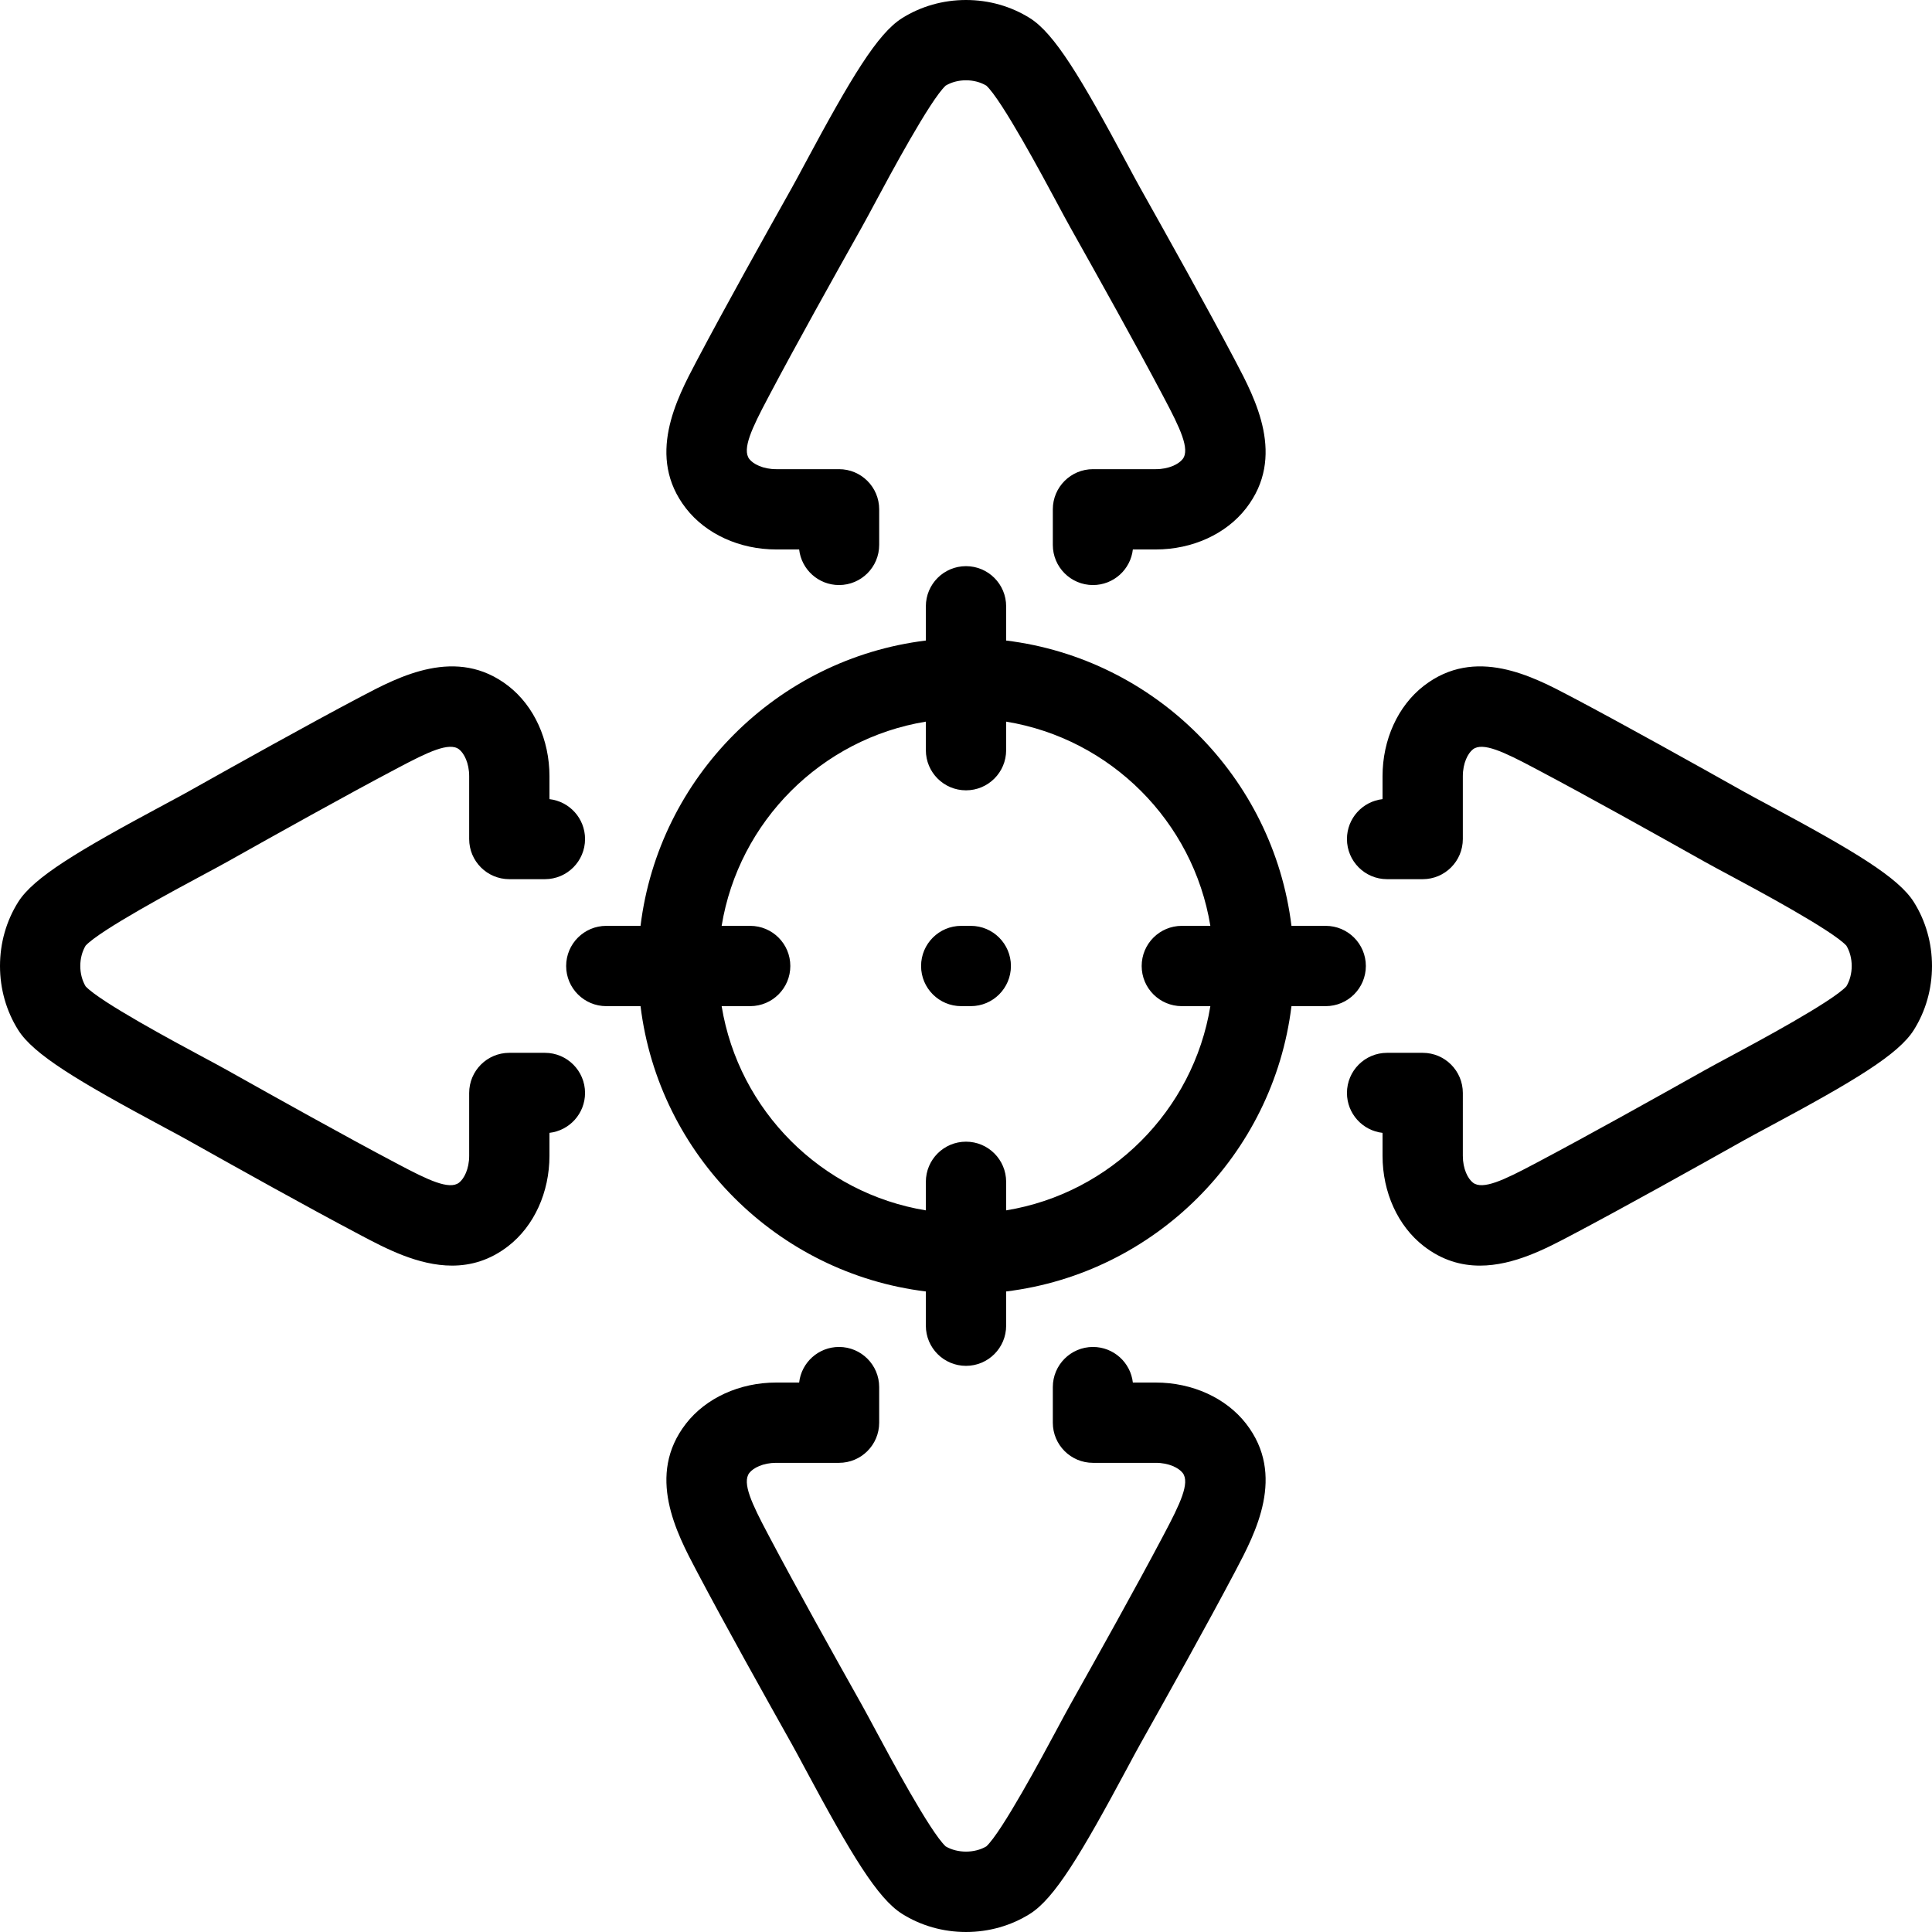 <?xml version="1.0" encoding="iso-8859-1"?>
<!-- Uploaded to: SVG Repo, www.svgrepo.com, Generator: SVG Repo Mixer Tools -->
<!DOCTYPE svg PUBLIC "-//W3C//DTD SVG 1.1//EN" "http://www.w3.org/Graphics/SVG/1.1/DTD/svg11.dtd">
<svg fill="#000000" height="800px" width="800px" version="1.1" id="Capa_1" xmlns="http://www.w3.org/2000/svg" xmlns:xlink="http://www.w3.org/1999/xlink" 
	 viewBox="0 0 433.112 433.112" xml:space="preserve">
<path id="XMLID_2339_" d="M153.769,113.948c-8.959-11.546-2.122-24.473,2.402-33.027l0.313-0.592
	c6.02-11.405,14.867-27.248,20.999-38.173c0.765-1.36,1.791-3.276,2.991-5.515c10.362-19.325,16.262-29.128,21.758-32.576
	C206.471,1.406,211.424,0,216.556,0c5.136,0,10.091,1.406,14.328,4.067c5.498,3.446,11.399,13.257,21.766,32.597
	c1.195,2.23,2.218,4.138,2.978,5.492c6.133,10.925,14.984,26.77,21.004,38.176l0.315,0.596c4.521,8.552,11.354,21.476,2.399,33.02
	c-4.487,5.78-12.053,9.229-20.24,9.229h-5.145c-0.507,4.489-4.317,7.978-8.942,7.978c-4.971,0-9-4.029-9-9v-7.978
	c0-4.971,4.029-9,9-9h14.087c2.944,0,5.146-1.137,6.021-2.264c1.701-2.193-0.623-7.009-4.093-13.572l-0.32-0.606
	c-5.923-11.222-14.697-26.929-20.782-37.767c-0.803-1.43-1.884-3.444-3.146-5.799c-3.042-5.674-12.229-22.814-15.678-25.98
	C219.78,18.409,218.213,18,216.556,18c-1.655,0-3.222,0.409-4.548,1.186c-3.444,3.163-12.629,20.291-15.67,25.961
	c-1.268,2.364-2.354,4.387-3.159,5.821c-6.081,10.835-14.854,26.542-20.777,37.765l-0.318,0.604
	c-3.472,6.564-5.798,11.38-4.093,13.578c0.874,1.126,3.072,2.261,6.016,2.261h14.086c4.971,0,9,4.029,9,9v7.978c0,4.971-4.029,9-9,9
	c-4.625,0-8.436-3.489-8.942-7.978h-5.144C165.817,123.176,158.251,119.727,153.769,113.948z M122.155,236.02h-7.978
	c-4.971,0-9,4.029-9,9v14.086c0,2.943-1.135,5.141-2.264,6.016c-2.193,1.705-7.01-0.62-13.572-4.091l-0.607-0.321
	c-11.333-5.983-26.982-14.725-37.766-20.778c-1.434-0.805-3.455-1.89-5.819-3.158c-5.671-3.041-22.8-12.226-25.964-15.671
	C18.41,219.78,18,218.213,18,216.556c0-1.658,0.408-3.224,1.186-4.55c3.165-3.449,20.311-12.64,25.986-15.682
	c2.353-1.261,4.365-2.34,5.795-3.143c10.824-6.077,26.517-14.844,37.768-20.782l0.609-0.322c6.562-3.47,11.376-5.793,13.569-4.09
	c1.127,0.875,2.264,3.075,2.264,6.019v14.086c0,4.971,4.029,9,9,9h7.978c4.971,0,9-4.029,9-9c0-4.625-3.488-8.435-7.978-8.942
	v-5.144c0-8.188-3.449-15.753-9.228-20.238c-11.543-8.957-24.468-2.125-33.02,2.396l-0.599,0.316
	c-11.435,6.036-27.265,14.878-38.175,21.004c-1.354,0.76-3.26,1.78-5.488,2.975C17.327,190.827,7.515,196.73,4.068,202.227
	C1.407,206.462,0,211.417,0,216.556c0,5.134,1.406,10.088,4.064,14.324c3.448,5.496,13.253,11.395,32.578,21.757
	c2.238,1.2,4.153,2.226,5.512,2.989c10.872,6.104,26.658,14.921,38.175,21l0.596,0.315c5.506,2.912,12.821,6.781,20.414,6.781
	c4.204,0,8.494-1.187,12.607-4.38c5.78-4.481,9.23-12.047,9.23-20.238v-5.144c4.489-0.508,7.978-4.318,7.978-8.942
	C131.155,240.049,127.125,236.02,122.155,236.02z M259.106,309.936h-5.145c-0.508-4.489-4.317-7.978-8.942-7.978
	c-4.971,0-9,4.029-9,9v7.978c0,4.971,4.029,9,9,9h14.087c2.944,0,5.146,1.137,6.018,2.261c1.704,2.197-0.62,7.012-4.09,13.575
	l-0.32,0.608c-5.927,11.228-14.699,26.931-20.783,37.767c-0.802,1.429-1.883,3.443-3.145,5.798
	c-3.042,5.674-12.23,22.816-15.679,25.981c-2.645,1.552-6.44,1.556-9.099,0.001c-3.444-3.164-12.629-20.292-15.67-25.962
	c-1.268-2.364-2.354-4.387-3.157-5.819c-6.082-10.834-14.852-26.537-20.78-37.769l-0.318-0.602
	c-3.471-6.564-5.797-11.38-4.091-13.579c0.873-1.125,3.071-2.26,6.015-2.26h14.086c4.971,0,9-4.029,9-9v-7.978c0-4.971-4.029-9-9-9
	c-4.625,0-8.435,3.489-8.942,7.978h-5.144c-8.19,0-15.756,3.45-20.236,9.228c-8.96,11.546-2.123,24.473,2.401,33.027l0.313,0.59
	c6.023,11.415,14.87,27.254,21.002,38.177c0.763,1.358,1.789,3.274,2.989,5.513c10.362,19.325,16.262,29.128,21.757,32.576
	c4.239,2.66,9.192,4.065,14.324,4.065c5.136,0,10.091-1.406,14.323-4.064c5.503-3.45,11.404-13.261,21.771-32.6
	c1.195-2.23,2.218-4.138,2.977-5.491c6.132-10.922,14.981-26.763,21.005-38.175l0.316-0.598c4.521-8.552,11.353-21.476,2.396-33.023
	C274.859,313.385,267.293,309.936,259.106,309.936z M429.048,202.233c-3.451-5.503-13.263-11.406-32.604-21.773
	c-2.229-1.194-4.135-2.215-5.486-2.974c-10.919-6.13-26.756-14.977-38.176-21.005l-0.604-0.319
	c-8.551-4.52-21.473-11.351-33.016-2.393c-5.776,4.484-9.226,12.049-9.226,20.237v5.144c-4.49,0.507-7.979,4.317-7.979,8.943
	c0,4.971,4.029,9,9,9h7.979c4.971,0,9-4.029,9-9v-14.086c0-2.944,1.137-5.144,2.262-6.018c2.191-1.704,7.007,0.619,13.567,4.086
	l0.614,0.325c11.235,5.93,26.935,14.7,37.767,20.782c1.429,0.802,3.441,1.881,5.794,3.142c5.676,3.042,22.823,12.234,25.987,15.683
	c0.775,1.322,1.185,2.889,1.185,4.549c0,1.656-0.408,3.223-1.185,4.547c-3.164,3.445-20.293,12.63-25.964,15.671
	c-2.364,1.268-4.386,2.353-5.817,3.157c-10.792,6.059-26.448,14.804-37.768,20.78l-0.61,0.322
	c-6.56,3.467-11.371,5.793-13.573,4.086c-1.124-0.872-2.259-3.069-2.259-6.013V245.02c0-4.971-4.029-9-9-9h-7.979
	c-4.971,0-9,4.029-9,9c0,4.625,3.488,8.436,7.979,8.943v5.144c0,8.191,3.45,15.757,9.226,20.235
	c4.116,3.195,8.406,4.382,12.613,4.381c7.59,0,14.904-3.867,20.407-6.777l0.601-0.317c11.503-6.073,27.296-14.894,38.176-21.002
	c1.357-0.763,3.272-1.789,5.511-2.989c19.325-10.362,29.13-16.261,32.577-21.756c2.659-4.237,4.065-9.191,4.065-14.326
	C433.112,211.417,431.706,206.462,429.048,202.233z M297.194,225.556h-7.677c-4.089,33.356-30.605,59.874-63.961,63.962v7.676
	c0,4.971-4.029,9-9,9s-9-4.029-9-9v-7.676c-33.355-4.089-59.873-30.606-63.962-63.962h-7.676c-4.971,0-9-4.029-9-9s4.029-9,9-9
	h7.676c4.089-33.356,30.606-59.874,63.962-63.962v-7.675c0-4.971,4.029-9,9-9s9,4.029,9,9v7.675
	c33.355,4.089,59.872,30.606,63.961,63.962h7.677c4.971,0,9,4.029,9,9S302.165,225.556,297.194,225.556z M255.938,216.556
	c0-4.971,4.029-9,9-9h6.397c-3.833-23.413-22.366-41.948-45.779-45.781v6.399c0,4.971-4.029,9-9,9s-9-4.029-9-9v-6.399
	c-23.413,3.833-41.947,22.368-45.78,45.781h6.397c4.971,0,9,4.029,9,9s-4.029,9-9,9h-6.397c3.833,23.413,22.367,41.948,45.78,45.781
	v-6.398c0-4.971,4.029-9,9-9s9,4.029,9,9v6.398c23.413-3.833,41.946-22.368,45.779-45.781h-6.397
	C259.967,225.556,255.938,221.527,255.938,216.556z M217.627,207.556h-2.142c-4.971,0-9,4.029-9,9s4.029,9,9,9h2.142
	c4.971,0,9-4.029,9-9S222.598,207.556,217.627,207.556z"/>
</svg>